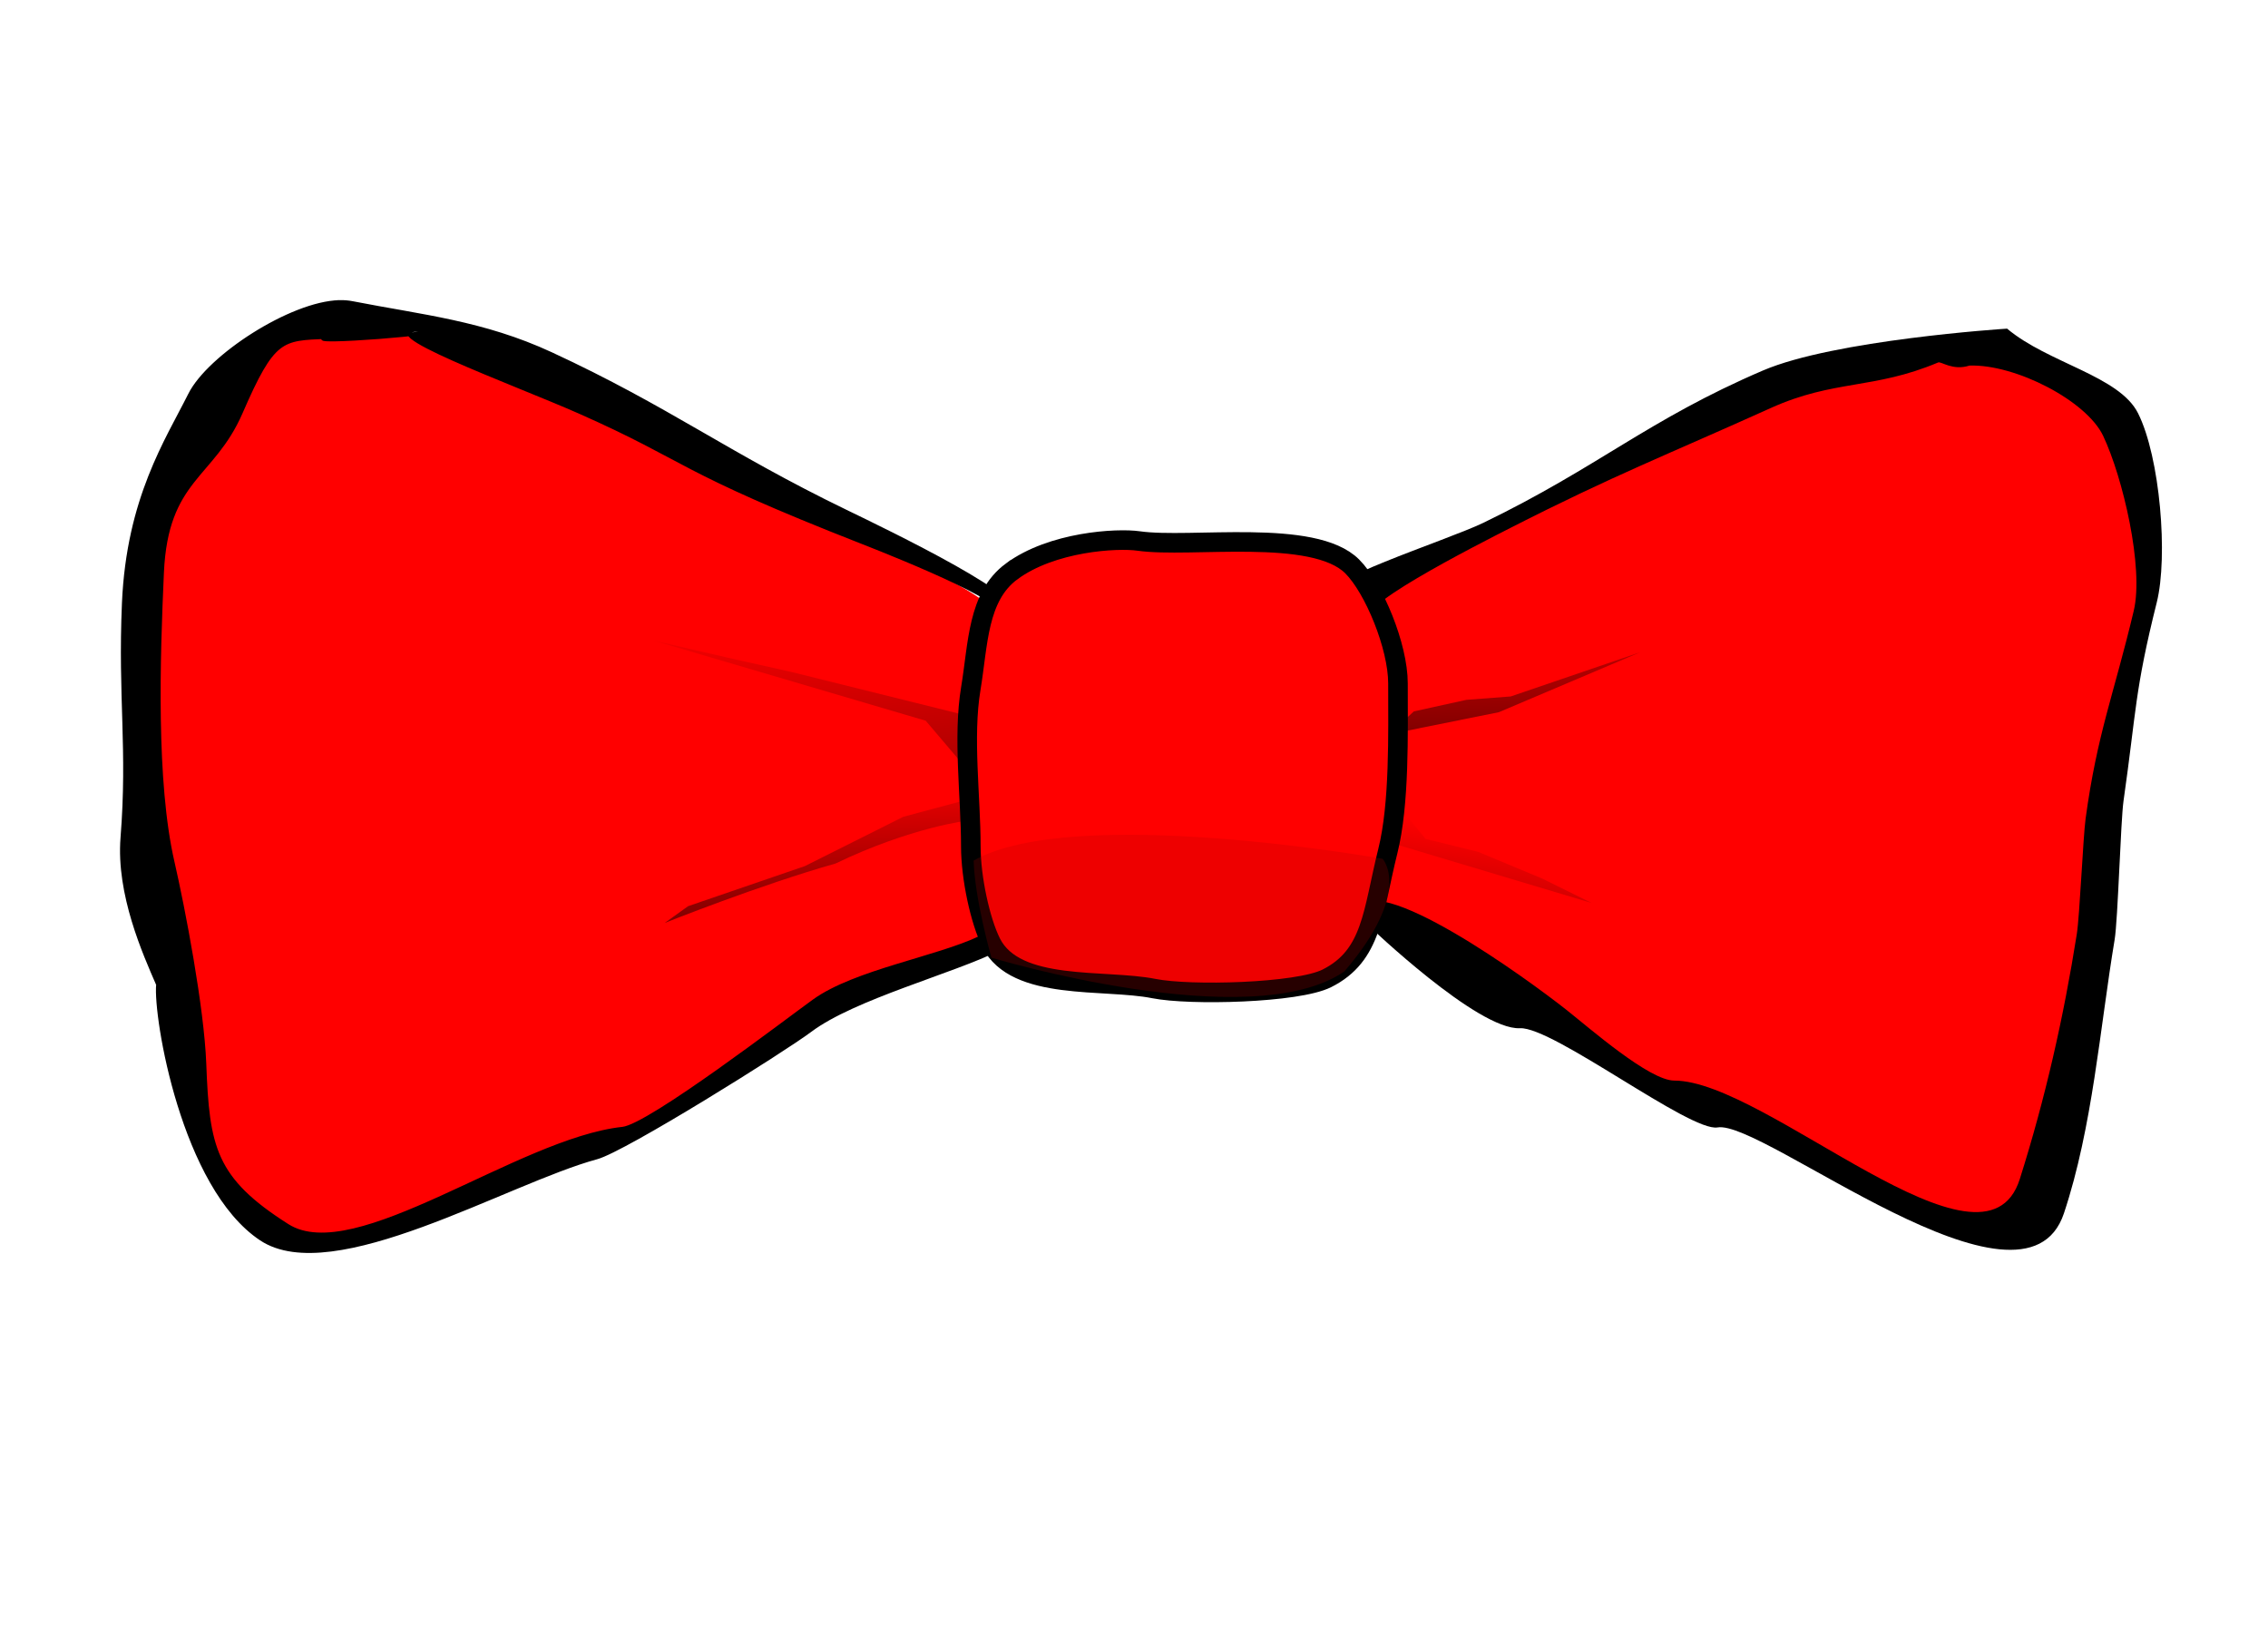 <?xml version="1.0"?><svg width="744.094" height="533.333" xmlns="http://www.w3.org/2000/svg" xmlns:xlink="http://www.w3.org/1999/xlink">
 <defs>
  <linearGradient y2="758.149" y1="810.219" xlink:href="#linearGradient2212" x2="245.75" x1="180.657" id="linearGradient4128" gradientUnits="userSpaceOnUse" gradientTransform="matrix(0.164,0,0,0.279,370.379,341.082)"/>
  <linearGradient y2="665.027" y1="810.219" xlink:href="#linearGradient2212" x2="157.143" x1="244.286" id="linearGradient4131" gradientUnits="userSpaceOnUse" gradientTransform="matrix(0.164,0,0,0.279,370.844,332.017)"/>
  <linearGradient y2="691.378" y1="802.695" xlink:href="#linearGradient2212" x2="256.58" x1="337.436" id="linearGradient4134" gradientUnits="userSpaceOnUse" gradientTransform="matrix(0.164,0,0,0.279,305.063,339.222)"/>
  <linearGradient y2="624.793" y1="810.219" xlink:href="#linearGradient2212" x2="203.704" x1="244.286" id="linearGradient4138" gradientUnits="userSpaceOnUse" gradientTransform="matrix(0.137,0,0,0.238,313.553,379.663)"/>
  <linearGradient id="linearGradient2212">
   <stop stop-color="#000000" offset="0" id="stop2214"/>
   <stop stop-color="#000000" stop-opacity="0" offset="1" id="stop2216"/>
  </linearGradient>
  <linearGradient y2="718.16" y1="810.219" xlink:href="#linearGradient2212" x2="225.93" x1="244.286" id="linearGradient2233" gradientUnits="userSpaceOnUse" gradientTransform="matrix(0.452,0,0,0.783,122.375,-32.899)"/>
  <linearGradient y2="718.16" y1="810.219" xlink:href="#linearGradient2212" x2="225.93" x1="244.286" id="linearGradient3991" gradientUnits="userSpaceOnUse" gradientTransform="matrix(0.541,0,0,0.919,94.415,-166.093)"/>
  <linearGradient y2="728.991" y1="810.219" xlink:href="#linearGradient2212" x2="222.393" x1="244.286" id="linearGradient3995" gradientUnits="userSpaceOnUse" gradientTransform="matrix(0.541,0,0,0.919,311.067,-189.825)"/>
  <linearGradient y2="758.149" y1="810.219" xlink:href="#linearGradient2212" x2="245.75" x1="244.286" id="linearGradient3999" gradientUnits="userSpaceOnUse" gradientTransform="matrix(0.541,0,0,0.919,309.536,-159.968)"/>
  <linearGradient y2="718.16" y1="810.219" xlink:href="#linearGradient2212" x2="225.93" x1="244.286" id="linearGradient4029" gradientUnits="userSpaceOnUse" gradientTransform="matrix(0.452,0,0,0.783,122.375,-32.899)"/>
  <linearGradient y2="718.16" y1="810.219" xlink:href="#linearGradient2212" x2="225.93" x1="244.286" id="linearGradient4031" gradientUnits="userSpaceOnUse" gradientTransform="matrix(0.541,0,0,0.919,94.415,-166.093)"/>
  <linearGradient y2="728.991" y1="810.219" xlink:href="#linearGradient2212" x2="222.393" x1="244.286" id="linearGradient4033" gradientUnits="userSpaceOnUse" gradientTransform="matrix(0.541,0,0,0.919,311.067,-189.825)"/>
  <linearGradient y2="758.149" y1="810.219" xlink:href="#linearGradient2212" x2="245.75" x1="244.286" id="linearGradient4035" gradientUnits="userSpaceOnUse" gradientTransform="matrix(0.541,0,0,0.919,309.536,-159.968)"/>
  <linearGradient y2="758.149" y1="857.732" xlink:href="#linearGradient2212" x2="245.75" x1="101.884" id="linearGradient1564" gradientUnits="userSpaceOnUse" gradientTransform="matrix(0.632,0,0,1.073,344.722,-554.253)"/>
  <linearGradient y2="707.904" y1="810.219" xlink:href="#linearGradient2212" x2="202.438" x1="244.286" id="linearGradient1567" gradientUnits="userSpaceOnUse" gradientTransform="matrix(0.632,0,0,1.073,346.509,-589.122)"/>
  <linearGradient y2="691.378" y1="859.479" xlink:href="#linearGradient2212" x2="256.58" x1="428.024" id="linearGradient1570" gradientUnits="userSpaceOnUse" gradientTransform="matrix(0.632,0,0,1.073,93.491,-561.406)"/>
  <linearGradient y2="703.666" y1="810.219" xlink:href="#linearGradient2212" x2="213.138" x1="244.286" id="linearGradient1574" gradientUnits="userSpaceOnUse" gradientTransform="matrix(0.527,0,0,0.915,126.143,-405.855)"/>
  <linearGradient y2="-0.244" y1="2.172" xlink:href="#linearGradient2212" x2="0.306" x1="0.471" id="linearGradient1593"/>
  <linearGradient y2="-0.353" y1="4.006" xlink:href="#linearGradient2212" x2="0.5" x1="1.56" id="linearGradient1595"/>
  <linearGradient y2="-1.057" y1="3.021" xlink:href="#linearGradient2212" x2="0.347" x1="0.668" id="linearGradient1597"/>
  <linearGradient y2="0.217" y1="4.038" xlink:href="#linearGradient2212" x2="0.82" x1="-0.511" id="linearGradient1599"/>
 </defs>
 <g>
  <title>Layer 1</title>
  <path fill="#ff0000" fill-rule="evenodd" stroke-width="4" stroke-miterlimit="4" id="path1543" d="m446.426,201.771c-13.142,-1.877 27.669,-21.284 39.619,-27.066c37.862,-18.318 55.787,-33.814 93.527,-49.989c23.306,-9.988 38.362,1.254 62.079,-8.232c15.235,-6.094 44.415,11.544 51.022,24.759c7.243,14.486 14.009,33.642 10.254,48.661c-7.295,29.178 -10.891,55.743 -15.145,85.526c-0.925,6.473 -1.286,36.456 -2.361,42.906c-4.828,28.969 -4.657,47.781 -14.05,75.959c-13.095,39.286 -60.78,-14.343 -89.43,-21.256c-8.891,-2.145 -38.767,-11.789 -75.102,-36.448c-14.275,-9.687 -34.172,-22.012 -56.207,-34.442c-2.92,-50.461 -1.075,-73.662 -1.613,-74.2"/>
  <path fill="#ff0000" fill-rule="evenodd" stroke-width="3.8" stroke-miterlimit="4" id="path1545" d="m323.903,202.485c13.259,-1.798 -38.377,-25.352 -50.434,-30.89c-38.199,-17.545 -55.872,-35.829 -93.466,-52.349c-21.77,-9.567 -42.015,-7.722 -64.343,-10.974c-20.717,-3.018 -37.26,15.143 -43.926,27.801c-7.307,13.874 -23.055,35.165 -24.498,66.932c-1.307,28.78 0.152,40.497 2.787,69.204c1.571,17.122 4.879,26.973 5.964,45.507c1.644,28.086 -0.658,59.35 26.08,80.592c30.635,24.338 83.673,-15.962 112.578,-23.411c8.906,-2.295 59.569,-30.587 68.33,-36.824c13.924,-9.914 53.718,-19.773 61.983,-33.652c6.05,-10.16 4.661,0.758 5.203,0.244"/>
  <path fill="#000000" fill-rule="evenodd" stroke="#000000" stroke-width="1.168" stroke-miterlimit="4" id="path1547" d="m111.331,99.036c-15.865,0.42 -42.779,17.903 -49.027,30.401c-7.494,14.987 -20.235,34.105 -21.715,68.42c-1.34,31.089 1.856,47.611 -0.465,76.947c-1.464,18.508 7.306,38.05 11.692,48.142c-1.006,10.601 8.242,66.465 33.854,83.447c23.559,15.621 80.47,-18.659 110.112,-26.706c9.133,-2.479 61.088,-34.977 70.072,-41.715c14.279,-10.709 46.786,-19.196 61.751,-26.678c0.011,-0.005 0.026,-0.031 0.036,-0.036c0.054,-0.029 0.132,-0.076 0.183,-0.109c0.557,-0.389 0.937,-1.046 1.423,-1.533l0,-108.429c13.597,-1.942 -39.35,-27.412 -51.714,-33.394c-39.173,-18.952 -58.198,-33.869 -96.75,-51.714c-22.325,-10.334 -42.322,-12.228 -65.072,-16.679c-1.432,-0.28 -2.888,-0.404 -4.379,-0.365zm-4.141,11.533c-10.082,2.616 45.072,-1.736 32.241,-2.354c-21.824,-1.051 29.617,17.575 50.694,26.906c36.395,16.113 31.122,18.627 93.137,42.891c11.977,4.686 55.409,22.133 42.573,23.887l-2.682,104.176c-0.509,0.486 -0.906,1.13 -1.533,1.46c-0.01,0.005 -0.026,0.032 -0.036,0.036c-14.128,6.756 -41,11.069 -54.48,20.739c-8.481,6.083 -53.962,40.952 -62.818,41.906c-34.242,3.689 -87.738,45.927 -109.979,31.823c-24.179,-15.333 -26.185,-25.729 -27.217,-53.149c-0.687,-18.258 -6.891,-50.727 -10.414,-66.045c-6.073,-26.407 -4.746,-66.945 -3.481,-95.015c1.397,-30.983 16.56,-31.147 25.838,-52.5c10.654,-24.519 13.269,-24.132 28.157,-24.763z"/>
  <path fill="#000000" fill-rule="evenodd" stroke-width="4" stroke-miterlimit="4" id="path1549" d="m658.493,107.803c-1.276,0.061 -56.775,3.734 -80.081,13.723c-37.74,16.174 -53.922,31.666 -91.783,49.983c-11.95,5.782 -58.695,20.654 -45.553,22.531l7.667,109.324c0.479,0.479 36.126,34.603 49.927,33.916c10.84,-0.54 55.828,34.118 64.838,32.542c14.823,-2.592 100.54,67.45 113.636,28.164c9.393,-28.178 11.804,-60.785 16.632,-89.755c1.075,-6.45 1.99,-39.03 2.915,-45.503c4.255,-29.783 3.61,-35.934 10.905,-65.112c3.755,-15.019 1.115,-47.562 -6.128,-62.047c-6.143,-12.286 -29.561,-16.471 -42.974,-27.767zm-12.355,12.117c15.111,-0.513 38.405,11.536 43.864,23.036c6.463,13.616 13.403,43.255 10.052,57.373c-6.509,27.426 -12.006,40.225 -15.803,68.22c-0.825,6.085 -1.933,31.822 -2.892,37.884c-4.308,27.23 -10.314,53.833 -18.695,80.319c-11.685,36.927 -83.18,-32.296 -113.371,-32.296c-8.162,-0 -27.654,-17.1 -35.402,-23.221c-12.315,-9.729 -63.123,-46.876 -69.411,-32.69c-7.158,16.149 -20.385,-1.012 -22.483,16.284l29.128,-111.466c-11.727,-1.765 33.958,-24.866 44.622,-30.3c33.785,-17.218 51.51,-24.005 85.187,-39.208c20.797,-9.389 33.778,-6.04 54.941,-14.956c1.009,-0.425 4.732,2.792 10.264,1.023z"/>
  <path fill="#ff0000" fill-rule="evenodd" stroke="#000000" stroke-width="6.423" stroke-miterlimit="4" id="path1551" d="m331.856,187.466c-11.181,8.286 -10.929,23.864 -13.347,38.373c-2.657,15.942 0,35.446 0,51.72c0,10.456 3.1,24.553 6.674,31.699c8.011,16.023 37.174,11.773 53.388,15.015c11.777,2.355 47.067,1.492 56.725,-3.337c15.007,-7.504 15.044,-21.801 20.021,-41.709c3.893,-15.572 3.337,-38.57 3.337,-55.056c0,-12.171 -7.856,-31.213 -15.015,-38.373c-12.664,-12.664 -53.041,-5.909 -70.072,-8.342c-7.102,-1.015 -28.456,0.188 -41.709,10.01z"/>
  <path fill="url(#linearGradient1593)" stroke-width="4" stroke-linecap="round" stroke-miterlimit="4" id="path1553" d="m225.769,297.242l38.282,-13.137l32.31,-16.184l20.527,-5.498l0.726,6.714c0,0 -18.629,2.147 -43.517,14.129c-24.563,6.925 -56.034,19.493 -56.034,19.493l7.706,-5.518z"/>
  <path fill="#af0000" fill-opacity="0.222" stroke-width="5.5" stroke-miterlimit="4" id="path1555" d="m319.431,282.292c33.047,-18.704 134.185,-0.582 134.185,-0.582c0,0 9.958,10.689 -12.517,36.901c-30.62,21.261 -115.828,-4.47 -115.828,-4.47c0,0 -5.447,-19.006 -5.84,-31.849z"/>
  <path fill="url(#linearGradient1595)" stroke-width="4" stroke-linecap="round" stroke-miterlimit="4" id="path1557" d="m214.412,210.111l26.177,6.042l19.024,4.254l56.768,14.112l0.152,16.975l-12.828,-15.083l-89.294,-26.299z"/>
  <path fill="url(#linearGradient1597)" stroke-width="4" stroke-linecap="round" stroke-miterlimit="4" id="path1559" d="m463.854,233.356l17.236,-3.793l14.554,-1.11l42.463,-14.498l-46.339,19.657l-36.073,7.269l8.158,-7.524z"/>
  <path fill="url(#linearGradient1599)" stroke-width="4" stroke-linecap="round" stroke-miterlimit="4" id="path1561" d="m462.066,268.224l5.614,6.936l17.236,4.254l21.006,8.747l16.245,8.034l-68.259,-20.447l8.158,-7.524z"/>
 </g>
</svg>